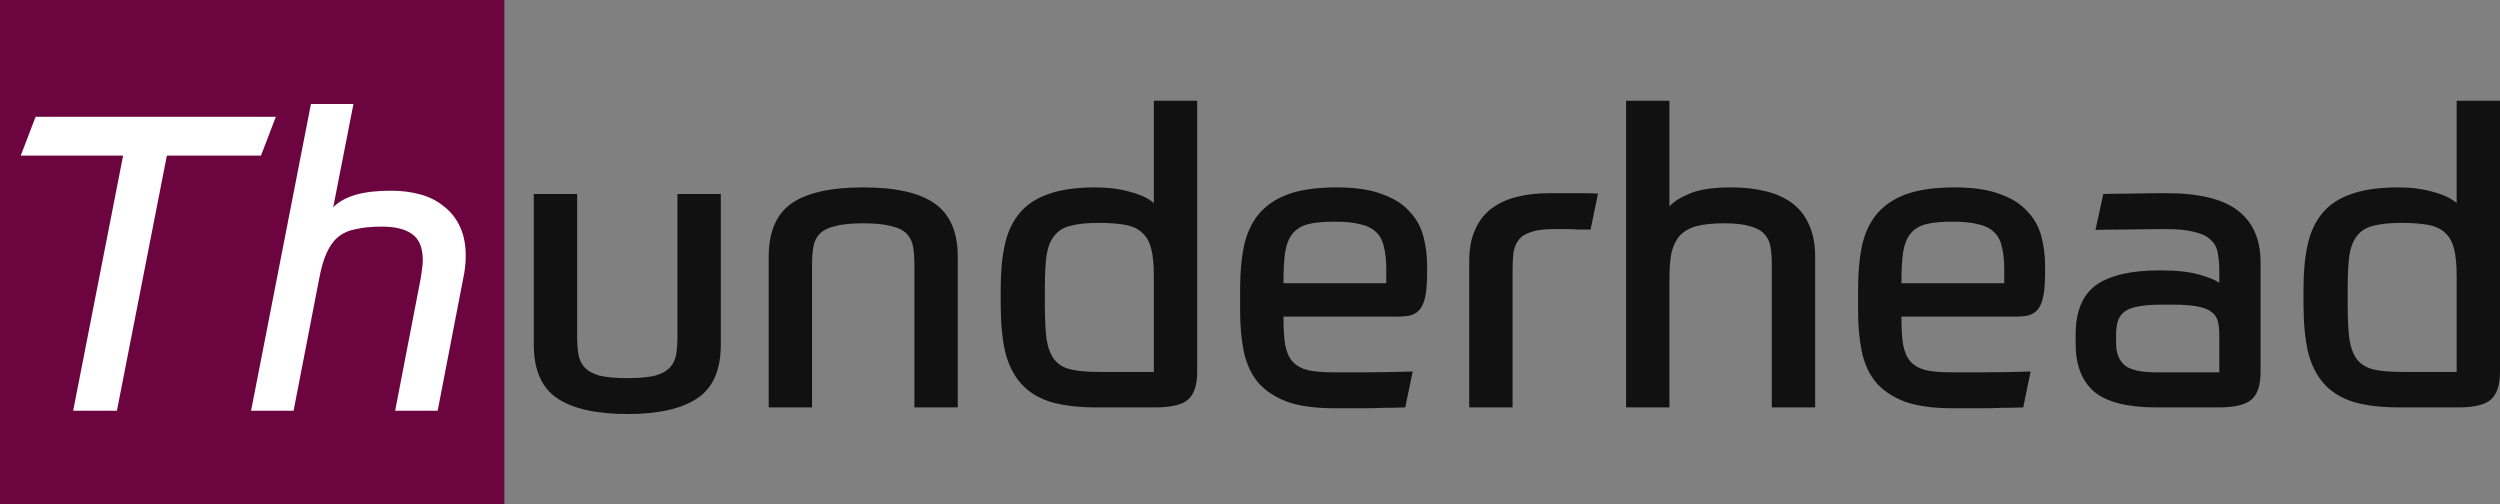 <?xml version="1.0" encoding="UTF-8" standalone="no"?>
<!-- Creator: CorelDRAW X7 -->

<svg
   xml:space="preserve"
   width="123.914mm"
   height="25mm"
   version="1.1"
   style="clip-rule:evenodd;fill-rule:evenodd;image-rendering:optimizeQuality;shape-rendering:geometricPrecision;text-rendering:geometricPrecision"
   viewBox="0 0 12391.226 2499.956"
   id="svg3"
   sodipodi:docname="thunderhead-signature-colorful.svg"
   inkscape:version="1.3 (0e150ed, 2023-07-21)"
   xmlns:inkscape="http://www.inkscape.org/namespaces/inkscape"
   xmlns:sodipodi="http://sodipodi.sourceforge.net/DTD/sodipodi-0.dtd"
   xmlns="http://www.w3.org/2000/svg"
   xmlns:svg="http://www.w3.org/2000/svg"><rect x="0" y="0" width="12391.226" height="2499.956" fill="#808080" stroke="none"/><sodipodi:namedview
   id="namedview3"
   pagecolor="#ffffff"
   bordercolor="#000000"
   borderopacity="0.25"
   inkscape:showpageshadow="2"
   inkscape:pageopacity="0.0"
   inkscape:pagecheckerboard="0"
   inkscape:deskcolor="#d1d1d1"
   inkscape:document-units="mm"
   inkscape:zoom="1.9586243"
   inkscape:cx="265.74775"
   inkscape:cy="-24.251716"
   inkscape:window-width="2160"
   inkscape:window-height="914"
   inkscape:window-x="1137"
   inkscape:window-y="25"
   inkscape:window-maximized="0"
   inkscape:current-layer="Layer_x0020_2"
   showgrid="true"><inkscape:grid
     id="grid3"
     units="mm"
     originx="-17.87"
     originy="-99.049"
     spacingx="99.998"
     spacingy="99.998"
     empcolor="#0099e5"
     empopacity="0.302"
     color="#0099e5"
     opacity="0.149"
     empspacing="5"
     dotted="false"
     gridanglex="30"
     gridanglez="30"
     visible="true" /></sodipodi:namedview>&#10; <defs
   id="defs2">&#10;  <style
   type="text/css"
   id="style1">&#10;   <![CDATA[
    .fil0 {fill:white}
    .fil2 {fill:#1B253B;fill-rule:nonzero}
    .fil1 {fill:url(#id0)}
   ]]>&#10;  </style>&#10;  <linearGradient
   id="id0"
   gradientUnits="userSpaceOnUse"
   x1="3610.84"
   y1="7613.29"
   x2="3347.42"
   y2="9196.96"
   gradientTransform="matrix(1.038,0,0,0.93,-103.1,533.08)">&#10;   <stop
   offset="0"
   style="stop-opacity:1; stop-color:#FB9105"
   id="stop1" />&#10;   <stop
   offset="1"
   style="stop-opacity:1; stop-color:#FE5E04"
   id="stop2" />&#10;  </linearGradient>&#10; </defs>&#10; <g
   id="Layer_x0020_1"
   inkscape:label="Layer 1"
   inkscape:groupmode="layer"
   transform="translate(-3168.793,-10233.629)">&#10;  &#10;  &#10; </g>&#10; <g
   id="Layer_x0020_2"
   inkscape:label="Layer 2"
   inkscape:groupmode="layer"
   transform="translate(-3168.793,-10233.629)">&#10;  &#10;  &#10; <path
   d="m 6279.058,12285.739 q -231.206,0 -347.832,-77.751 -116.626,-77.75 -116.626,-265.989 v -746.815 h 214.837 v 703.848 q 0,51.152 6.138,90.027 6.138,38.875 30.691,65.474 24.553,26.599 73.659,40.922 51.152,12.276 139.133,12.276 87.981,0 137.087,-12.276 49.106,-14.323 73.659,-40.922 24.553,-26.599 30.691,-65.474 6.138,-38.875 6.138,-90.027 v -703.848 h 214.837 v 746.815 q 0,188.239 -116.626,265.989 -116.626,77.751 -345.786,77.751 z m 699.753,-32.737 v -746.816 q 0,-184.146 112.534,-263.943 114.58,-79.796 356.016,-79.796 241.436,0 353.97,79.796 114.58,79.797 114.58,263.943 v 746.816 h -214.837 v -703.848 q 0,-51.152 -6.138,-90.027 -6.138,-38.876 -30.691,-65.474 -24.553,-26.599 -75.705,-38.876 -51.152,-14.322 -141.179,-14.322 -90.027,0 -141.179,14.322 -51.152,12.277 -75.705,38.876 -24.553,26.598 -30.691,65.474 -6.138,38.875 -6.138,90.027 v 703.848 z m 1908.982,-175.962 v -476.734 q 0,-79.797 -12.276,-130.949 -12.276,-51.152 -42.968,-79.797 -30.691,-30.691 -83.889,-40.921 -53.198,-10.23 -135.041,-10.23 -85.935,0 -139.133,14.322 -51.152,12.277 -79.797,49.106 -28.645,34.783 -38.875,98.211 -8.184,63.428 -8.184,163.686 v 77.75 q 0,106.396 8.184,171.87 10.23,65.475 38.875,102.304 28.645,36.829 81.843,49.106 53.198,12.276 141.179,12.276 z m -282.358,175.962 q -135.041,0 -227.114,-26.599 -92.073,-28.645 -147.317,-90.027 -55.244,-61.382 -79.797,-157.547 -22.507,-98.212 -22.507,-237.345 v -77.75 q 0,-124.81 20.461,-216.884 20.461,-94.119 73.659,-157.547 53.198,-63.428 143.225,-94.119 92.073,-32.737 231.206,-32.737 98.211,0 173.916,22.506 77.751,20.461 116.626,55.244 v -507.425 h 214.837 v 1344.268 q 0,94.119 -42.968,135.041 -42.968,40.921 -165.732,40.921 z m 924.823,-450.135 q 0,85.935 8.184,139.132 10.23,53.198 36.829,83.889 28.645,30.691 77.751,42.968 49.106,10.23 130.948,10.23 59.336,0 149.363,0 92.073,0 237.344,-4.092 l -36.829,178.008 q -63.428,2.046 -108.442,2.046 -45.014,2.046 -83.889,2.046 -36.829,0 -73.659,0 -36.829,0 -83.889,0 -145.271,0 -237.344,-32.737 -90.027,-34.783 -143.225,-96.165 -51.152,-63.428 -69.566,-151.409 -18.415,-90.028 -18.415,-198.469 v -114.58 q 0,-116.626 18.415,-208.699 20.461,-94.12 71.612,-157.548 53.198,-65.474 145.271,-100.257 94.119,-34.783 243.482,-34.783 137.087,0 223.022,32.737 87.981,30.691 137.086,85.935 51.152,53.198 69.567,124.81 18.414,69.566 18.414,145.271 v 30.691 q 0,73.659 -8.184,116.626 -8.184,42.967 -26.599,67.52 -18.414,22.507 -47.059,30.691 -26.599,6.139 -65.475,6.139 z m 253.713,-470.597 q -81.843,0 -130.948,12.277 -49.106,12.276 -77.751,47.06 -26.599,32.737 -36.829,92.073 -8.184,59.336 -8.184,153.455 h 509.471 v -69.566 q 0,-67.521 -12.276,-112.534 -10.23,-47.06 -40.921,-73.659 -28.645,-26.599 -77.751,-36.829 -49.106,-12.277 -124.81,-12.277 z m 667.017,920.732 v -724.309 q 0,-92.073 28.645,-155.501 28.645,-65.474 79.797,-104.35 53.198,-40.921 126.856,-59.336 73.659,-18.414 163.686,-18.414 98.211,0 151.409,0 53.198,0 87.981,2.046 l -36.829,178.008 q -2.047,0 -20.461,0 -18.415,0 -45.014,0 -26.599,-2.046 -57.29,-2.046 -30.691,0 -59.336,0 -71.612,0 -112.534,14.322 -40.921,12.277 -61.382,38.876 -20.46,26.598 -26.599,65.474 -4.092,38.875 -4.092,87.981 v 677.249 z m 777.505,0 v -1520.23 h 214.837 v 523.794 q 30.691,-34.783 100.258,-63.428 71.612,-30.691 204.607,-30.691 94.119,0 169.823,18.414 77.751,18.415 132.995,59.336 55.244,40.922 83.889,106.396 30.691,65.474 30.691,159.593 v 746.816 h -214.837 v -703.848 q 0,-51.152 -6.139,-90.027 -6.138,-38.876 -30.691,-65.474 -24.553,-26.599 -71.612,-38.876 -47.06,-14.322 -128.903,-14.322 -83.888,0 -137.086,14.322 -51.152,14.323 -81.843,47.06 -28.645,32.737 -40.921,83.889 -10.231,51.151 -10.231,126.856 v 640.42 z m 1364.727,-450.135 q 0,85.935 8.185,139.132 10.23,53.198 36.829,83.889 28.645,30.691 77.75,42.968 49.106,10.23 130.949,10.23 59.336,0 149.363,0 92.073,0 237.344,-4.092 l -36.829,178.008 q -63.428,2.046 -108.442,2.046 -45.013,2.046 -83.889,2.046 -36.829,0 -73.658,0 -36.829,0 -83.889,0 -145.271,0 -237.344,-32.737 -90.027,-34.783 -143.225,-96.165 -51.152,-63.428 -69.566,-151.409 -18.415,-90.028 -18.415,-198.469 v -114.58 q 0,-116.626 18.415,-208.699 20.46,-94.12 71.612,-157.548 53.198,-65.474 145.271,-100.257 94.119,-34.783 243.482,-34.783 137.087,0 223.022,32.737 87.981,30.691 137.087,85.935 51.151,53.198 69.566,124.81 18.415,69.566 18.415,145.271 v 30.691 q 0,73.659 -8.185,116.626 -8.184,42.967 -26.599,67.52 -18.414,22.507 -47.059,30.691 -26.599,6.139 -65.474,6.139 z m 253.713,-470.597 q -81.843,0 -130.949,12.277 -49.105,12.276 -77.75,47.06 -26.599,32.737 -36.829,92.073 -8.185,59.336 -8.185,153.455 h 509.472 v -69.566 q 0,-67.521 -12.277,-112.534 -10.23,-47.06 -40.921,-73.659 -28.645,-26.599 -77.751,-36.829 -49.106,-12.277 -124.81,-12.277 z m 810.242,603.591 q 0,71.613 42.968,108.442 42.967,34.783 157.547,34.783 h 311.003 v -188.238 q 0,-38.876 -8.185,-67.521 -8.184,-28.645 -32.737,-45.013 -24.553,-18.415 -71.612,-26.599 -47.06,-8.184 -124.811,-8.184 h -47.059 q -67.521,0 -112.534,8.184 -42.968,6.138 -69.566,24.553 -24.553,16.368 -34.784,45.013 -10.23,28.645 -10.23,71.613 z m 716.125,141.179 q 0,98.211 -45.014,137.087 -45.014,38.875 -163.686,38.875 h -306.91 q -214.837,0 -308.957,-77.751 -92.073,-79.796 -92.073,-237.344 v -45.013 q 0,-171.87 100.258,-245.529 102.303,-73.658 317.14,-73.658 122.765,0 192.331,20.46 69.566,18.415 102.304,40.922 v -61.382 q 0,-51.152 -8.185,-87.981 -6.138,-38.876 -34.783,-63.428 -26.599,-26.599 -79.797,-38.876 -51.151,-14.322 -141.179,-14.322 -85.934,0 -184.146,2.046 -96.165,0 -165.731,2.046 l 38.875,-178.008 q 57.29,-2.046 141.179,-2.046 83.889,-2.046 169.823,-2.046 247.575,0 358.063,87.981 110.488,85.935 110.488,255.758 z m 971.882,0 v -476.734 q 0,-79.797 -12.277,-130.949 -12.276,-51.152 -42.967,-79.797 -30.691,-30.691 -83.889,-40.921 -53.198,-10.23 -135.041,-10.23 -85.934,0 -139.132,14.322 -51.152,12.277 -79.797,49.106 -28.645,34.783 -38.875,98.211 -8.185,63.428 -8.185,163.686 v 77.75 q 0,106.396 8.185,171.87 10.23,65.475 38.875,102.304 28.645,36.829 81.843,49.106 53.198,12.276 141.179,12.276 z m -282.358,175.962 q -135.04,0 -227.114,-26.599 -92.073,-28.645 -147.317,-90.027 -55.243,-61.382 -79.796,-157.547 -22.507,-98.212 -22.507,-237.345 v -77.75 q 0,-124.81 20.461,-216.884 20.46,-94.119 73.658,-157.547 53.198,-63.428 143.225,-94.119 92.073,-32.737 231.206,-32.737 98.211,0 173.916,22.506 77.751,20.461 116.626,55.244 v -507.425 h 214.837 v 1344.268 q 0,94.119 -42.967,135.041 -42.968,40.921 -165.732,40.921 z"
   id="text1"
   style="font-size:2046.07px;font-family:'Prometo Trial';-inkscape-font-specification:'Prometo Trial';fill:#111111;stroke:#1e2a3b;stroke-width:0;stroke-linecap:round;stroke-linejoin:round;fill-opacity:1"
   aria-label="underhead" /><path
   id="rect12"
   style="fill:#6c053f;stroke:#1e2a3b;stroke-width:0;stroke-linecap:round;stroke-linejoin:round;fill-opacity:1"
   d="M 3168.793,10233.629 H 5668.749 v 2499.956 H 3168.793 Z" /><path
   d="m 3271.558,11004.899 73.659,-192.331 h 1190.813 l -73.659,192.331 h -466.504 l -247.575,1264.471 h -216.883 l 247.575,-1264.471 z m 1649.131,-255.759 -100.257,511.518 q 40.921,-40.922 110.488,-61.382 69.566,-20.461 175.962,-20.461 77.751,0 145.271,18.414 67.52,18.415 116.626,59.336 51.152,38.876 79.797,100.258 28.645,61.382 28.645,145.271 0,53.198 -12.276,110.488 l -126.856,656.788 h -210.745 l 126.856,-656.788 q 4.092,-24.553 6.138,-45.014 4.092,-22.507 4.092,-42.967 0,-94.12 -53.198,-130.949 -51.152,-36.829 -149.363,-36.829 -75.705,0 -128.902,12.276 -53.198,10.231 -87.981,38.876 -34.783,28.645 -57.29,79.796 -22.507,49.106 -36.829,126.857 l -126.856,654.742 h -210.745 l 296.68,-1520.23 z"
   id="text12"
   style="font-style:italic;font-size:2046.07px;font-family:'Prometo Trial';-inkscape-font-specification:'Prometo Trial Italic';fill:#ffffff;stroke:#30308f;stroke-width:0;stroke-linecap:round;stroke-linejoin:round"
   aria-label="Th" /></g>&#10; <g
   id="Layer_x0020_3"
   inkscape:label="Layer 3"
   inkscape:groupmode="layer"
   transform="translate(-3168.793,-10233.629)">&#10;  &#10;  &#10; </g>&#10;</svg>

